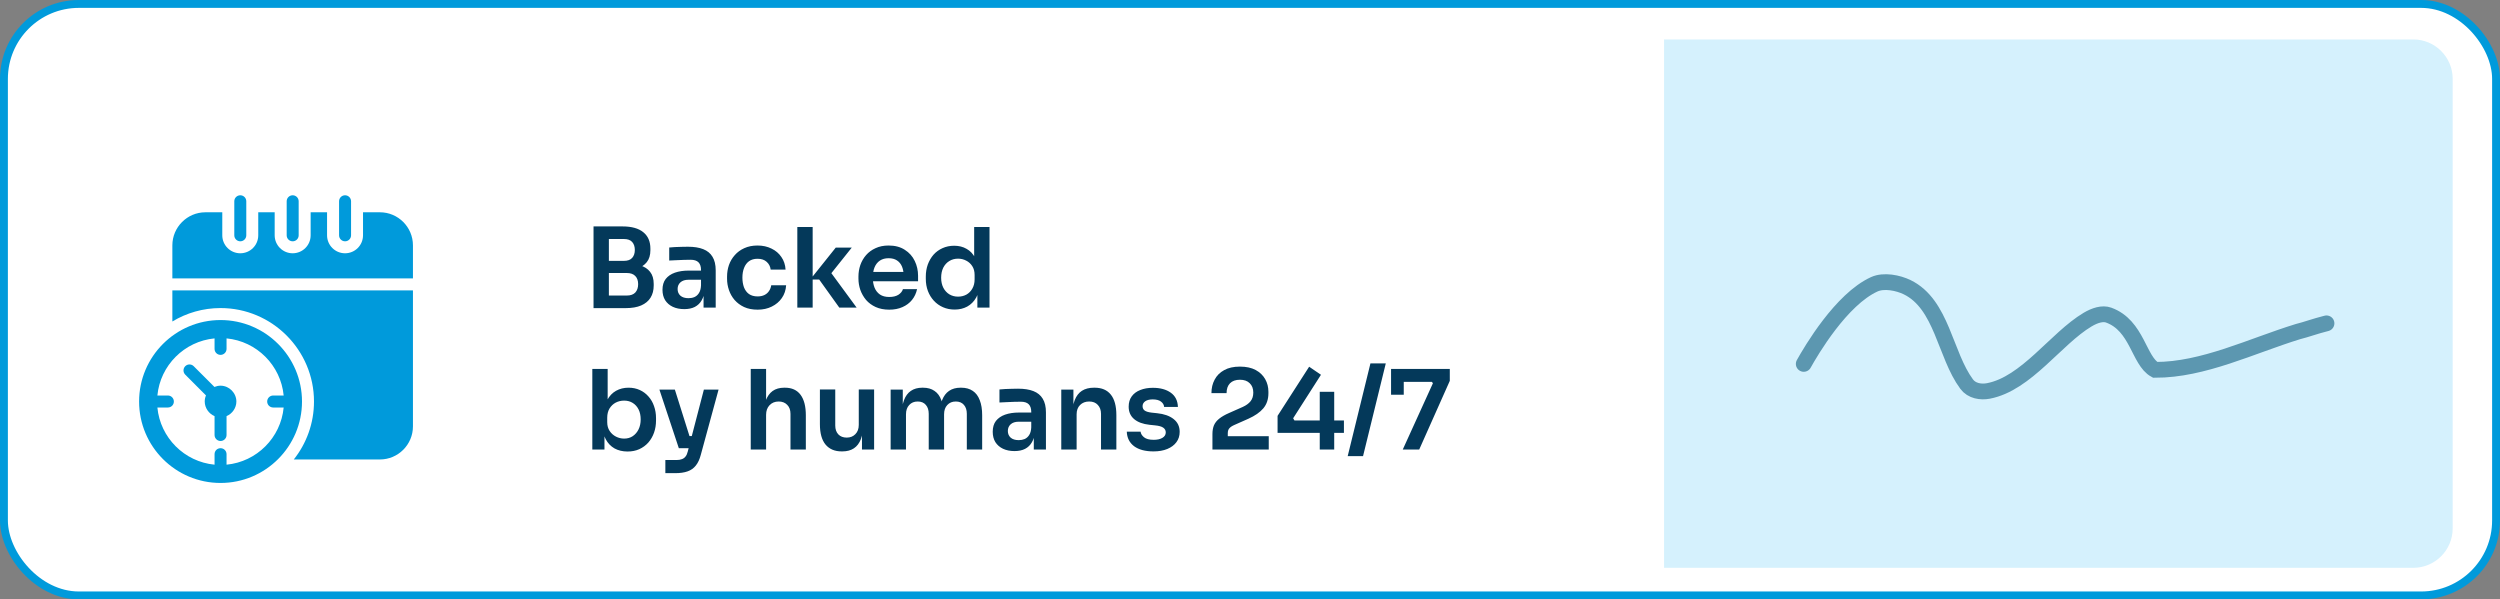 <svg width="317" height="76" viewBox="0 0 317 76" fill="none" xmlns="http://www.w3.org/2000/svg">
<rect x="0" y="0" width="317" height="76" fill="#808080" stroke="none"/>
<rect x="0.5" y="0.5" width="316" height="75" rx="9.5" fill="white" stroke="#009ADB"/>
<path d="M48.174 26.918H46.031V29.836C46.031 31.098 45.013 32.116 43.751 32.116C42.497 32.116 41.471 31.098 41.471 29.836V26.918H39.389V29.836C39.389 31.098 38.37 32.116 37.109 32.116C35.855 32.116 34.829 31.098 34.829 29.836V26.918H32.746V29.836C32.746 31.098 31.728 32.116 30.466 32.116C29.212 32.116 28.186 31.098 28.186 29.836V26.918H26.051C23.74 26.918 21.855 28.802 21.855 31.113V35.3H52.362V31.113C52.362 28.802 50.485 26.918 48.174 26.918ZM21.855 40.765C23.642 39.685 25.732 39.062 27.966 39.062C34.494 39.062 39.814 44.382 39.814 50.911C39.814 53.685 38.857 56.238 37.253 58.26H48.174C50.485 58.26 52.362 56.375 52.362 54.065V36.82H21.855V40.765Z" fill="#009ADB"/>
<path d="M30.469 30.598C30.889 30.598 31.229 30.258 31.229 29.838V25.521C31.229 25.101 30.889 24.761 30.469 24.761C30.049 24.761 29.709 25.101 29.709 25.521V29.838C29.709 30.258 30.049 30.598 30.469 30.598ZM37.111 30.598C37.531 30.598 37.871 30.258 37.871 29.838V25.521C37.871 25.101 37.531 24.761 37.111 24.761C36.691 24.761 36.351 25.101 36.351 25.521V29.838C36.351 30.258 36.691 30.598 37.111 30.598ZM43.754 30.598C44.174 30.598 44.514 30.258 44.514 29.838V25.521C44.514 25.101 44.174 24.761 43.754 24.761C43.334 24.761 42.994 25.101 42.994 25.521V29.838C42.994 30.258 43.334 30.598 43.754 30.598ZM27.966 40.582C22.266 40.582 17.638 45.218 17.638 50.911C17.638 56.611 22.266 61.239 27.966 61.239C33.658 61.239 38.294 56.611 38.294 50.911C38.294 45.218 33.658 40.582 27.966 40.582ZM28.726 58.921V57.591C28.726 57.165 28.384 56.831 27.966 56.831C27.54 56.831 27.206 57.165 27.206 57.591V58.921C23.376 58.556 20.32 55.501 19.956 51.671H21.286C21.711 51.671 22.046 51.336 22.046 50.911C22.046 50.493 21.711 50.151 21.286 50.151H19.956C20.32 46.328 23.376 43.273 27.206 42.908V44.238C27.206 44.656 27.54 44.998 27.966 44.998C28.384 44.998 28.726 44.656 28.726 44.238V42.908C32.556 43.273 35.604 46.328 35.969 50.151H34.639C34.221 50.151 33.879 50.493 33.879 50.911C33.879 51.336 34.221 51.671 34.639 51.671H35.969C35.604 55.501 32.556 58.556 28.726 58.921Z" fill="#009ADB"/>
<path d="M29.973 50.911C29.973 51.731 29.448 52.461 28.726 52.765V55.159C28.726 55.577 28.384 55.919 27.966 55.919C27.548 55.919 27.206 55.577 27.206 55.159V52.765C26.484 52.461 25.96 51.731 25.96 50.911C25.96 50.645 26.013 50.379 26.119 50.143L23.49 47.506C23.194 47.209 23.194 46.731 23.49 46.434C23.786 46.138 24.265 46.138 24.561 46.434L27.191 49.064C27.434 48.965 27.693 48.904 27.966 48.904C29.053 48.904 29.973 49.824 29.973 50.911Z" fill="#009ADB"/>
<path d="M211 5H306C308.761 5 311 7.239 311 10V67C311 69.761 308.761 72 306 72H211V5Z" fill="#D5F1FD"/>
<path d="M76.926 39.07V37.474H79.488C79.955 37.474 80.309 37.348 80.552 37.096C80.795 36.835 80.916 36.48 80.916 36.032C80.916 35.584 80.795 35.239 80.552 34.996C80.309 34.744 79.955 34.618 79.488 34.618H76.926V33.4H79.348C80.029 33.4 80.636 33.484 81.168 33.652C81.709 33.811 82.129 34.081 82.428 34.464C82.736 34.847 82.89 35.36 82.89 36.004V36.2C82.89 36.807 82.755 37.325 82.484 37.754C82.223 38.174 81.826 38.501 81.294 38.734C80.771 38.958 80.123 39.07 79.348 39.07H76.926ZM75.26 39.07V28.71H77.206V39.07H75.26ZM76.926 34.296V33.078H79.11C79.586 33.078 79.936 32.952 80.16 32.7C80.384 32.448 80.496 32.112 80.496 31.692C80.496 31.272 80.384 30.936 80.16 30.684C79.936 30.432 79.586 30.306 79.11 30.306H76.926V28.71H78.928C80.085 28.71 80.963 28.953 81.56 29.438C82.167 29.923 82.47 30.619 82.47 31.524V31.72C82.47 32.355 82.316 32.863 82.008 33.246C81.709 33.619 81.294 33.89 80.762 34.058C80.23 34.217 79.619 34.296 78.928 34.296H76.926ZM89.211 39V36.746H88.889V34.24C88.889 33.801 88.781 33.475 88.567 33.26C88.352 33.045 88.021 32.938 87.573 32.938C87.339 32.938 87.059 32.943 86.733 32.952C86.406 32.961 86.075 32.975 85.739 32.994C85.412 33.003 85.118 33.017 84.857 33.036V31.384C85.071 31.365 85.314 31.347 85.585 31.328C85.855 31.309 86.131 31.3 86.411 31.3C86.7 31.291 86.971 31.286 87.223 31.286C88.007 31.286 88.655 31.389 89.169 31.594C89.691 31.799 90.083 32.121 90.345 32.56C90.615 32.999 90.751 33.573 90.751 34.282V39H89.211ZM86.761 39.196C86.21 39.196 85.725 39.098 85.305 38.902C84.894 38.706 84.572 38.426 84.339 38.062C84.115 37.698 84.003 37.259 84.003 36.746C84.003 36.186 84.138 35.729 84.409 35.374C84.689 35.019 85.076 34.753 85.571 34.576C86.075 34.399 86.663 34.31 87.335 34.31H89.099V35.472H87.307C86.859 35.472 86.513 35.584 86.271 35.808C86.037 36.023 85.921 36.303 85.921 36.648C85.921 36.993 86.037 37.273 86.271 37.488C86.513 37.703 86.859 37.81 87.307 37.81C87.577 37.81 87.825 37.763 88.049 37.67C88.282 37.567 88.473 37.399 88.623 37.166C88.781 36.923 88.87 36.597 88.889 36.186L89.365 36.732C89.318 37.264 89.187 37.712 88.973 38.076C88.767 38.44 88.478 38.72 88.105 38.916C87.741 39.103 87.293 39.196 86.761 39.196ZM96.069 39.266C95.406 39.266 94.832 39.154 94.347 38.93C93.871 38.706 93.47 38.407 93.143 38.034C92.826 37.661 92.588 37.241 92.429 36.774C92.27 36.307 92.191 35.831 92.191 35.346V35.08C92.191 34.567 92.27 34.077 92.429 33.61C92.597 33.134 92.844 32.714 93.171 32.35C93.498 31.977 93.899 31.683 94.375 31.468C94.861 31.244 95.421 31.132 96.055 31.132C96.718 31.132 97.311 31.263 97.833 31.524C98.356 31.776 98.771 32.131 99.079 32.588C99.397 33.045 99.574 33.577 99.611 34.184H97.721C97.674 33.792 97.507 33.465 97.217 33.204C96.937 32.943 96.55 32.812 96.055 32.812C95.626 32.812 95.266 32.915 94.977 33.12C94.697 33.325 94.487 33.61 94.347 33.974C94.207 34.329 94.137 34.739 94.137 35.206C94.137 35.654 94.203 36.06 94.333 36.424C94.473 36.788 94.683 37.073 94.963 37.278C95.252 37.483 95.621 37.586 96.069 37.586C96.405 37.586 96.695 37.525 96.937 37.404C97.18 37.283 97.371 37.115 97.511 36.9C97.66 36.685 97.754 36.443 97.791 36.172H99.681C99.644 36.788 99.462 37.329 99.135 37.796C98.818 38.253 98.393 38.613 97.861 38.874C97.338 39.135 96.741 39.266 96.069 39.266ZM106.42 39L103.872 35.444H102.738L105.972 31.398H108.002L105.02 35.136L105.062 34.156L108.618 39H106.42ZM101.1 39V28.78H103.046V39H101.1ZM112.757 39.266C112.103 39.266 111.529 39.154 111.035 38.93C110.549 38.706 110.143 38.407 109.817 38.034C109.499 37.651 109.257 37.227 109.089 36.76C108.93 36.293 108.851 35.817 108.851 35.332V35.066C108.851 34.562 108.93 34.077 109.089 33.61C109.257 33.134 109.499 32.714 109.817 32.35C110.143 31.977 110.545 31.683 111.021 31.468C111.497 31.244 112.047 31.132 112.673 31.132C113.494 31.132 114.18 31.314 114.731 31.678C115.291 32.033 115.711 32.504 115.991 33.092C116.271 33.671 116.411 34.296 116.411 34.968V35.668H109.677V34.478H115.193L114.591 35.066C114.591 34.581 114.521 34.165 114.381 33.82C114.241 33.475 114.026 33.209 113.737 33.022C113.457 32.835 113.102 32.742 112.673 32.742C112.243 32.742 111.879 32.84 111.581 33.036C111.282 33.232 111.053 33.517 110.895 33.89C110.745 34.254 110.671 34.693 110.671 35.206C110.671 35.682 110.745 36.107 110.895 36.48C111.044 36.844 111.273 37.133 111.581 37.348C111.889 37.553 112.281 37.656 112.757 37.656C113.233 37.656 113.62 37.563 113.919 37.376C114.217 37.18 114.409 36.942 114.493 36.662H116.285C116.173 37.185 115.958 37.642 115.641 38.034C115.323 38.426 114.917 38.729 114.423 38.944C113.937 39.159 113.382 39.266 112.757 39.266ZM121.046 39.252C120.514 39.252 120.024 39.154 119.576 38.958C119.128 38.762 118.741 38.487 118.414 38.132C118.088 37.777 117.836 37.367 117.658 36.9C117.481 36.424 117.392 35.911 117.392 35.36V35.066C117.392 34.525 117.476 34.016 117.644 33.54C117.822 33.064 118.064 32.649 118.372 32.294C118.69 31.939 119.068 31.664 119.506 31.468C119.954 31.263 120.449 31.16 120.99 31.16C121.588 31.16 122.11 31.291 122.558 31.552C123.016 31.804 123.38 32.187 123.65 32.7C123.921 33.213 124.07 33.857 124.098 34.632L123.524 33.96V28.78H125.47V39H123.93V35.766H124.266C124.238 36.541 124.08 37.189 123.79 37.712C123.501 38.225 123.118 38.613 122.642 38.874C122.176 39.126 121.644 39.252 121.046 39.252ZM121.48 37.614C121.863 37.614 122.213 37.53 122.53 37.362C122.848 37.185 123.1 36.933 123.286 36.606C123.482 36.27 123.58 35.878 123.58 35.43V34.87C123.58 34.422 123.482 34.049 123.286 33.75C123.09 33.442 122.834 33.209 122.516 33.05C122.199 32.882 121.854 32.798 121.48 32.798C121.06 32.798 120.687 32.901 120.36 33.106C120.043 33.302 119.791 33.582 119.604 33.946C119.427 34.31 119.338 34.735 119.338 35.22C119.338 35.705 119.432 36.13 119.618 36.494C119.805 36.849 120.057 37.124 120.374 37.32C120.701 37.516 121.07 37.614 121.48 37.614ZM79.572 57.252C78.947 57.252 78.396 57.121 77.92 56.86C77.444 56.589 77.071 56.197 76.8 55.684C76.529 55.171 76.38 54.55 76.352 53.822H76.646V57H75.106V46.78H77.052V51.89L76.534 52.688C76.571 51.904 76.725 51.251 76.996 50.728C77.276 50.205 77.649 49.813 78.116 49.552C78.583 49.291 79.11 49.16 79.698 49.16C80.221 49.16 80.697 49.258 81.126 49.454C81.555 49.65 81.924 49.925 82.232 50.28C82.54 50.625 82.773 51.031 82.932 51.498C83.1 51.965 83.184 52.473 83.184 53.024V53.318C83.184 53.869 83.1 54.382 82.932 54.858C82.764 55.334 82.521 55.754 82.204 56.118C81.887 56.473 81.504 56.753 81.056 56.958C80.617 57.154 80.123 57.252 79.572 57.252ZM79.138 55.614C79.558 55.614 79.922 55.511 80.23 55.306C80.547 55.091 80.795 54.802 80.972 54.438C81.149 54.074 81.238 53.654 81.238 53.178C81.238 52.693 81.149 52.273 80.972 51.918C80.795 51.563 80.547 51.288 80.23 51.092C79.922 50.896 79.558 50.798 79.138 50.798C78.755 50.798 78.401 50.882 78.074 51.05C77.757 51.218 77.495 51.465 77.29 51.792C77.094 52.119 76.996 52.511 76.996 52.968V53.528C76.996 53.967 77.099 54.34 77.304 54.648C77.509 54.956 77.775 55.194 78.102 55.362C78.429 55.53 78.774 55.614 79.138 55.614ZM84.367 59.996V58.33H85.795C86.066 58.33 86.29 58.293 86.467 58.218C86.654 58.153 86.808 58.041 86.929 57.882C87.05 57.733 87.144 57.523 87.209 57.252L89.253 49.398H91.115L88.861 57.672C88.712 58.241 88.502 58.694 88.231 59.03C87.96 59.375 87.61 59.623 87.181 59.772C86.761 59.921 86.238 59.996 85.613 59.996H84.367ZM86.733 56.832V55.292H88.357V56.832H86.733ZM86.075 56.832L83.611 49.398H85.571L87.909 56.832H86.075ZM95.194 57V46.78H97.14V52.744H96.804C96.804 51.979 96.902 51.33 97.098 50.798C97.294 50.266 97.583 49.86 97.966 49.58C98.358 49.3 98.853 49.16 99.45 49.16H99.534C100.402 49.16 101.06 49.459 101.508 50.056C101.956 50.653 102.18 51.521 102.18 52.66V57H100.234V52.478C100.234 51.993 100.094 51.61 99.814 51.33C99.543 51.05 99.184 50.91 98.736 50.91C98.26 50.91 97.873 51.069 97.574 51.386C97.284 51.694 97.14 52.1 97.14 52.604V57H95.194ZM106.722 57.238C105.845 57.238 105.163 56.949 104.678 56.37C104.202 55.791 103.964 54.933 103.964 53.794V49.384H105.91V53.962C105.91 54.429 106.041 54.802 106.302 55.082C106.563 55.353 106.918 55.488 107.366 55.488C107.814 55.488 108.178 55.343 108.458 55.054C108.747 54.765 108.892 54.373 108.892 53.878V49.384H110.838V57H109.298V53.766H109.452C109.452 54.531 109.354 55.171 109.158 55.684C108.962 56.197 108.668 56.585 108.276 56.846C107.884 57.107 107.394 57.238 106.806 57.238H106.722ZM112.933 57V49.398H114.473V52.66H114.333C114.333 51.895 114.431 51.255 114.627 50.742C114.823 50.219 115.113 49.827 115.495 49.566C115.887 49.295 116.373 49.16 116.951 49.16H117.035C117.623 49.16 118.109 49.295 118.491 49.566C118.883 49.827 119.173 50.219 119.359 50.742C119.555 51.255 119.653 51.895 119.653 52.66H119.163C119.163 51.895 119.261 51.255 119.457 50.742C119.663 50.219 119.957 49.827 120.339 49.566C120.731 49.295 121.217 49.16 121.795 49.16H121.879C122.467 49.16 122.957 49.295 123.349 49.566C123.741 49.827 124.035 50.219 124.231 50.742C124.437 51.255 124.539 51.895 124.539 52.66V57H122.593V52.478C122.593 52.002 122.472 51.624 122.229 51.344C121.987 51.055 121.641 50.91 121.193 50.91C120.745 50.91 120.386 51.059 120.115 51.358C119.845 51.647 119.709 52.039 119.709 52.534V57H117.763V52.478C117.763 52.002 117.642 51.624 117.399 51.344C117.157 51.055 116.811 50.91 116.363 50.91C115.915 50.91 115.556 51.059 115.285 51.358C115.015 51.647 114.879 52.039 114.879 52.534V57H112.933ZM131.085 57V54.746H130.763V52.24C130.763 51.801 130.656 51.475 130.441 51.26C130.226 51.045 129.895 50.938 129.447 50.938C129.214 50.938 128.934 50.943 128.607 50.952C128.28 50.961 127.949 50.975 127.613 50.994C127.286 51.003 126.992 51.017 126.731 51.036V49.384C126.946 49.365 127.188 49.347 127.459 49.328C127.73 49.309 128.005 49.3 128.285 49.3C128.574 49.291 128.845 49.286 129.097 49.286C129.881 49.286 130.53 49.389 131.043 49.594C131.566 49.799 131.958 50.121 132.219 50.56C132.49 50.999 132.625 51.573 132.625 52.282V57H131.085ZM128.635 57.196C128.084 57.196 127.599 57.098 127.179 56.902C126.768 56.706 126.446 56.426 126.213 56.062C125.989 55.698 125.877 55.259 125.877 54.746C125.877 54.186 126.012 53.729 126.283 53.374C126.563 53.019 126.95 52.753 127.445 52.576C127.949 52.399 128.537 52.31 129.209 52.31H130.973V53.472H129.181C128.733 53.472 128.388 53.584 128.145 53.808C127.912 54.023 127.795 54.303 127.795 54.648C127.795 54.993 127.912 55.273 128.145 55.488C128.388 55.703 128.733 55.81 129.181 55.81C129.452 55.81 129.699 55.763 129.923 55.67C130.156 55.567 130.348 55.399 130.497 55.166C130.656 54.923 130.744 54.597 130.763 54.186L131.239 54.732C131.192 55.264 131.062 55.712 130.847 56.076C130.642 56.44 130.352 56.72 129.979 56.916C129.615 57.103 129.167 57.196 128.635 57.196ZM134.569 57V49.398H136.109V52.66H135.969C135.969 51.885 136.072 51.241 136.277 50.728C136.483 50.205 136.786 49.813 137.187 49.552C137.598 49.291 138.107 49.16 138.713 49.16H138.797C139.703 49.16 140.389 49.454 140.855 50.042C141.322 50.621 141.555 51.489 141.555 52.646V57H139.609V52.478C139.609 52.011 139.474 51.633 139.203 51.344C138.942 51.055 138.578 50.91 138.111 50.91C137.635 50.91 137.248 51.059 136.949 51.358C136.66 51.647 136.515 52.039 136.515 52.534V57H134.569ZM146.265 57.238C145.22 57.238 144.399 57.019 143.801 56.58C143.213 56.132 142.905 55.516 142.877 54.732H144.627C144.655 54.993 144.8 55.231 145.061 55.446C145.323 55.661 145.733 55.768 146.293 55.768C146.76 55.768 147.129 55.684 147.399 55.516C147.679 55.348 147.819 55.119 147.819 54.83C147.819 54.578 147.712 54.377 147.497 54.228C147.292 54.079 146.937 53.981 146.433 53.934L145.761 53.864C144.912 53.771 144.259 53.528 143.801 53.136C143.344 52.744 143.115 52.221 143.115 51.568C143.115 51.045 143.246 50.607 143.507 50.252C143.769 49.897 144.128 49.631 144.585 49.454C145.052 49.267 145.584 49.174 146.181 49.174C147.115 49.174 147.871 49.379 148.449 49.79C149.028 50.201 149.331 50.803 149.359 51.596H147.609C147.591 51.335 147.46 51.111 147.217 50.924C146.975 50.737 146.625 50.644 146.167 50.644C145.757 50.644 145.439 50.723 145.215 50.882C144.991 51.041 144.879 51.246 144.879 51.498C144.879 51.741 144.968 51.927 145.145 52.058C145.332 52.189 145.631 52.277 146.041 52.324L146.713 52.394C147.609 52.487 148.309 52.735 148.813 53.136C149.327 53.537 149.583 54.079 149.583 54.76C149.583 55.264 149.443 55.703 149.163 56.076C148.893 56.44 148.51 56.725 148.015 56.93C147.521 57.135 146.937 57.238 146.265 57.238ZM153.737 57V55.04C153.737 54.611 153.802 54.237 153.933 53.92C154.073 53.603 154.297 53.323 154.605 53.08C154.922 52.828 155.337 52.59 155.851 52.366L157.587 51.596C158.016 51.4 158.343 51.162 158.567 50.882C158.8 50.593 158.917 50.224 158.917 49.776C158.917 49.281 158.767 48.889 158.469 48.6C158.179 48.301 157.764 48.152 157.223 48.152C156.681 48.152 156.261 48.301 155.963 48.6C155.673 48.899 155.529 49.314 155.529 49.846H153.611C153.611 49.211 153.746 48.642 154.017 48.138C154.287 47.625 154.689 47.223 155.221 46.934C155.753 46.635 156.42 46.486 157.223 46.486C158.025 46.486 158.693 46.631 159.225 46.92C159.757 47.209 160.158 47.597 160.429 48.082C160.699 48.558 160.835 49.09 160.835 49.678V49.86C160.835 50.625 160.62 51.265 160.191 51.778C159.761 52.282 159.131 52.721 158.301 53.094L156.565 53.864C156.238 54.004 156.009 54.153 155.879 54.312C155.748 54.461 155.683 54.667 155.683 54.928V55.824L155.207 55.306H160.877V57H153.737ZM161.996 54.886V52.73L166 46.5L167.498 47.522L163.97 53.038L164.138 53.318H170.41V54.886H161.996ZM167.344 57V49.678H169.178V57H167.344ZM170.887 57.84L173.771 46.08H175.717L172.833 57.84H170.887ZM177.87 57L181.692 48.6L181.566 48.418H176.386V46.78H183.834V48.292L179.956 57H177.87ZM176.386 50.056V46.78H177.996V50.056H176.386Z" fill="#04395A"/>
<path d="M228.715 46.143C229.658 44.452 233.458 37.972 237.649 36.052C238.875 35.49 240.681 35.857 241.838 36.423C246.257 38.584 246.612 44.977 249.369 48.703C250.019 49.581 251.172 49.754 252.129 49.572C256.953 48.65 260.692 42.92 264.701 40.532C265.62 39.983 266.601 39.675 267.369 39.952C271.023 41.269 271.183 45.754 273.269 46.897C279.372 46.909 285.435 43.88 291.364 42.052C292.515 41.766 293.458 41.389 295 41" stroke="#5C97B0" stroke-width="2" stroke-linecap="round"/>
</svg>
